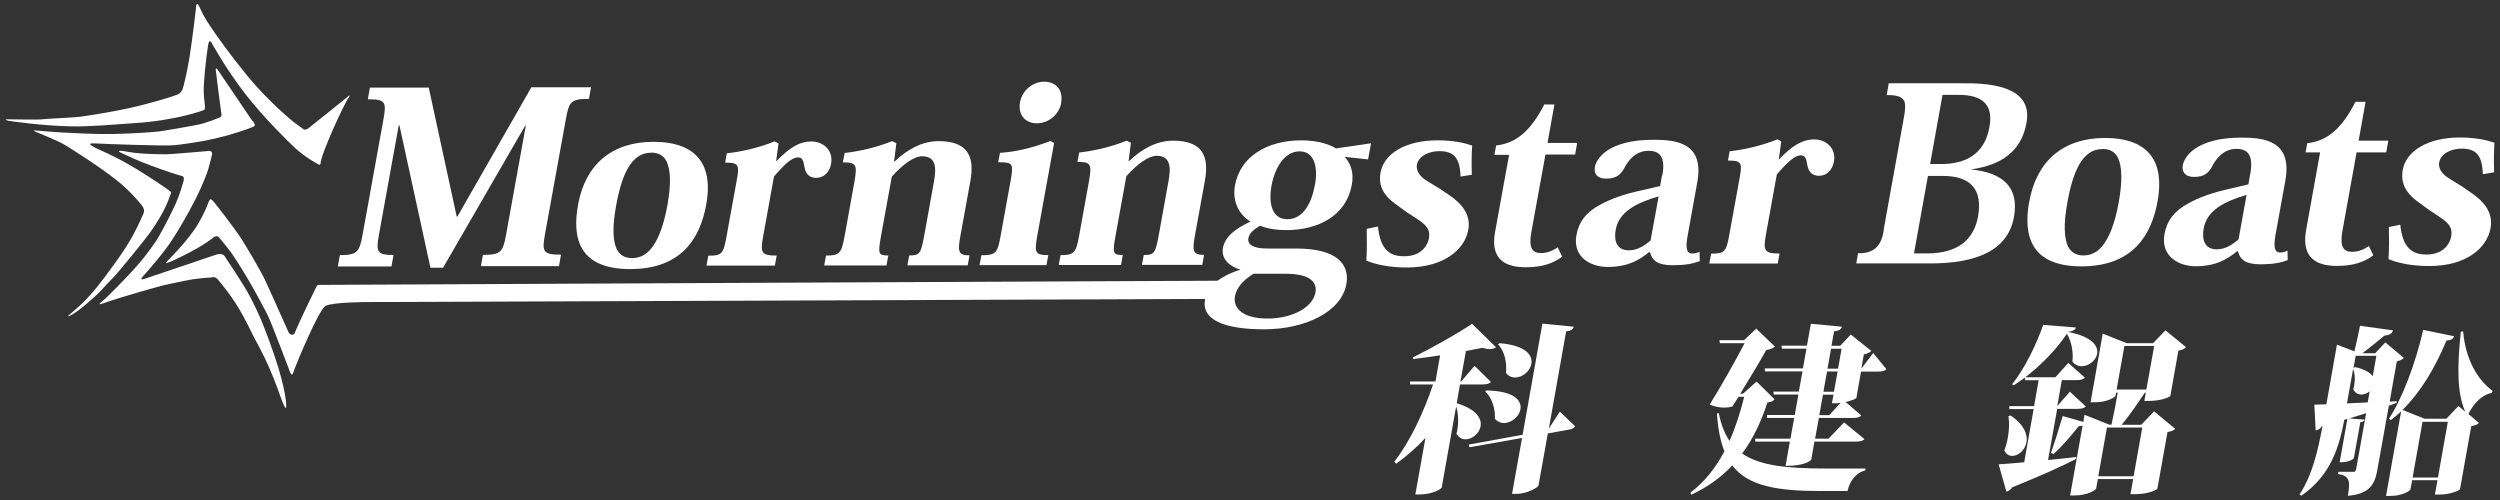 <?xml version="1.0" encoding="UTF-8"?>
<svg width="220" height="44" id="_圖層_1" data-name=" 圖層 1" xmlns="http://www.w3.org/2000/svg" viewBox="0 0 220 44">
  <rect x="0" y="0" width="220" height="44" fill="#333333" stroke="none"/>
  <defs>
    <style>
      .cls-1, .cls-2 {
        fill: #fff;
      }

      .cls-2 {
        fill-rule: evenodd;
      }
    </style>
  </defs>
  <g>
    <path class="cls-1" d="M128.48,33.82l-.29,1.66c1.75.54,2.22,1.36,2.1,2.04-.11.63-.75,1.14-1.32,1.14-.31,0-.6-.15-.8-.49.04-.13.06-.26.08-.38.12-.7.08-1.45-.11-2.02l-1.27,7.13c-.04.13-.82.61-1.91.61h-.41l.89-4.98c-.78.85-1.64,1.6-2.58,2.28l-.16-.19c1.43-1.82,2.62-4.44,3.41-6.79h-2.02l-.02-.26h2.25l.41-2.3c-.82.13-1.63.23-2.39.33v-.15c1.68-.83,4.02-2.15,5.2-2.96l2.11,2.07c-.15.11-.33.16-.55.16-.19,0-.4-.04-.64-.11-.43.09-.92.18-1.46.28l-.48,2.68h.06l1.18-1.38,1.44,1.42c-.14.17-.38.22-.8.22h-1.92l-.02-.02ZM137.26,36.22l1.35,1.29c-.09.14-.24.26-.56.3l-1.84.33-.82,4.57c-.04.22-1.1.75-1.91.75h-.42l.88-4.92-4.63.82-.05-.24,4.73-.86,1.74-9.78,2.76.27c-.07.22-.2.35-.67.41l-1.52,8.55.98-1.51h0ZM130.79,34.36c2.47.04,3.14.89,3.01,1.66-.11.63-.79,1.21-1.45,1.21-.28,0-.57-.11-.8-.38.05-.88-.26-1.86-.85-2.4l.09-.09h0ZM131.95,30.2c2.32.19,2.95,1.06,2.81,1.82-.12.65-.78,1.2-1.43,1.2-.3,0-.58-.11-.81-.41.11-.9-.13-1.92-.69-2.51l.11-.09h0Z"/>
    <path class="cls-1" d="M154.57,33.57l1.59,1.57c-.13.17-.27.22-.63.28-.51,1.58-1.2,3.12-2.22,4.49,1.55,1.07,3.91,1.32,7.39,1.32.76,0,2.54,0,3.47,0l-.03.17c-.83.19-1.37.96-1.56,1.81h-2.38c-3.89,0-6.38-.46-7.76-2.25-.93.99-2.12,1.89-3.62,2.58l-.05-.2c1.29-.97,2.24-2.24,2.98-3.62-.35-.88-.57-1.97-.66-3.32l.16-.06c.2,1.01.51,1.81.95,2.46.55-1.25.96-2.56,1.29-3.88h-.5l-.55.86c-.22.06-.46.09-.71.09-.39,0-.81-.08-1.28-.26,1.06-1.71,2.32-3.96,3.08-5.41h-2.18l-.04-.26h2.16l1.08-1.02,1.64,1.58c-.14.13-.39.25-.76.3-.53.96-1.46,2.5-2.29,3.85h.24l1.2-1.08v-.02ZM164.85,31.08l1.15,1.4c-.14.17-.37.22-.78.22h-1.45l-.41,2.32c-.03.08-.45.24-.94.36l1.37,1.18c-.14.17-.37.22-.78.22h-2.95l-.33,1.82h1.18l1.37-1.43,1.79,1.47c-.14.17-.38.22-.8.22h-3.6l-.28,1.59s-.39.55-2.26.55l.38-2.14h-3.04l-.02-.26h3.11l.33-1.82h-2.38l-.02-.26h2.45l.32-1.8h-2.16l-.04-.26h2.24l.32-1.78h-3.3l-.02-.26h3.36l.31-1.74h-2.16l-.04-.26h2.24l.35-1.93,2.73.26c-.07.22-.22.35-.69.41l-.23,1.27h.77l.93-.99,1.81,1.44c-.11.11-.35.25-.66.31l-.22,1.25,1.04-1.37h0ZM160.98,36.53l.98-1.07c-.26.03-.3.03-.75.03l.14-.76h-.93l-.32,1.8h.89ZM161.39,34.47l.32-1.78h-.93l-.32,1.78h.93ZM161.13,30.69l-.31,1.75h.93l.31-1.75h-.93Z"/>
    <path class="cls-1" d="M181.03,36l-.8,4.48c.81-.07,1.64-.17,2.49-.27l-.02.17c-1.15.6-2.92,1.41-5.62,2.5-.13.2-.33.35-.52.38l-.68-2.4c.49-.03,1.29-.09,2.25-.18l.83-4.68h-2.13l-.02-.26h2.19l.4-2.28h-1.2l-.02-.26h2.69l1.14-1.26,1.46,1.29c-.14.17-.38.22-.78.22h-1.25l-.4,2.28,1.11-1.26,1.39,1.29c-.14.17-.37.22-.78.22h-1.77,0ZM176.94,36.57c1.2.81,1.51,1.68,1.39,2.35-.13.71-.73,1.2-1.26,1.2-.28,0-.54-.15-.69-.48.14-.35.24-.74.31-1.14.12-.68.14-1.37.05-1.88l.18-.06ZM177.07,33.8c1.13-1.37,2.2-3.66,2.73-5.21l2.88.23c-.06.2-.23.31-.69.39,2.11.41,2.68,1.24,2.56,1.93-.11.6-.76,1.09-1.37,1.09-.3,0-.6-.13-.81-.41.09-.68-.02-1.68-.48-2.45-1.04,1.56-2.86,3.4-4.69,4.54l-.13-.09v-.02ZM189.55,36.19l1.87,1.55c-.14.13-.31.22-.68.28l-.89,4.98c-.02.09-.78.49-1.96.49h-.41l.24-1.33h-3.11l-.15.83c-.03.14-.77.61-1.9.61h-.39l1.1-6.15c-.08.03-.2.05-.34.05-.69.87-1.51,1.82-2.22,2.46l-.23-.11c.3-.81.71-2.13,1.04-3.24l1.81.52.11-.63,2.18.87h.19c.19-.83.42-2.03.55-2.82h-.14l-.05.27c-.02.13-.75.59-1.82.58h-.38l1.07-6.04,2.11.84h2.32l1.09-1.13,1.81,1.48c-.14.14-.29.24-.67.3l-.71,3.99c-.02.08-.74.44-1.9.44h-.39l.13-.72h-.09c-.56.85-1.37,2.03-2.03,2.82h1.72l1.13-1.18h-.02ZM184.65,41.91h3.11l.76-4.29h-3.11l-.76,4.29ZM186.26,34.28h2.62l.69-3.84h-2.62l-.69,3.84Z"/>
    <path class="cls-1" d="M210.89,35.46l-.67.24-1.01,5.63c-.22,1.25-.65,2.14-2.6,2.3.24-1.33.14-1.77-.87-1.92l.04-.19h1.36c.11,0,.16-.06.2-.24l.88-4.92c-.45.14-.95.3-1.48.46l1.34.11c-.04.13-.11.19-.37.22l-.57,3.17s-.27.37-1.25.36l.68-3.82-.27.08c-.45,2.35-1.16,4.87-3.78,6.68l-.16-.11c1.13-1.71,1.62-3.87,2.02-6.02l-.05.02c-.13.2-.36.35-.55.37l-.12-2.27c.27,0,.63-.02,1.06-.03l.93-5.25,1.54.59c.16-.68.37-1.59.49-2.25l2.9.4c-.08.28-.27.42-.74.46-.5.42-1.35,1.1-1.95,1.56h1.12l.9-.96,1.63,1.37c-.11.11-.33.24-.62.3l-.63,3.54.62-.03-.02.19v-.02ZM208.55,34.42c-.22.19-.49.3-.75.3-.28,0-.55-.13-.71-.46.3-1.05,0-1.79-.02-1.77l-.54,3.01,1.83-.09.17-.99h0ZM209.11,31.31h-1.81l-.19,1.07.13-.08c.85.19,1.33.49,1.56.81l.32-1.8ZM216.76,29.18c.19,2.36,1.23,4.24,2.6,5.22l-.09.17c-.81.17-1.53.82-2.05,1.86l.93.79c-.14.13-.31.22-.68.28l-.99,5.55c-.02.08-.75.47-1.83.47h-.38l.23-1.26h-2.23l-.15.8c-.03.14-.73.59-1.78.58h-.37l1.33-7.44c-.28.27-.6.53-.91.77l-.16-.13c1.15-1.73,2.34-4.86,3.01-7.81l2.72.56c-.08.22-.24.35-.67.38-1.06,2.52-2.31,4.57-3.87,6.1l1.94.78h1.92l1.06-1.12.6.5c-.73-1.66-.71-3.93-.39-7.02l.16-.05h0ZM212.31,42.02h2.23l.87-4.9h-2.23l-.87,4.9Z"/>
  </g>
  <g>
    <path class="cls-2" d="M30.7,8.56c-.36.44-2.49,5.06-2.49,5.83,0,0-.02.16-.16.09s-1.21-.64-2.12-1.49c-.45-.42-2.65-2.54-4.35-4.73-1.73-2.23-2.98-4.53-2.98-4.53,0,0-.11-.23-.23,0-.07.15-.35,2.22-.43,3.72-.05.81.05,1.45.06,1.54.02.26.12.61-.07.7-.09.04-2.44.92-6.16,1.15-1.68.11-3.73.31-5.42.28-2.69-.04-5.61-.49-5.61-.49,0,0-.5-.13-.05-.13s2.67.05,3.01,0c.34-.05,2.79-.16,3.2-.21.21-.02,2.38-.32,4.44-.77,1.91-.42,3.73-1,3.91-1.07.38-.16.7-.09.91-.91.08-.31.35-1.4.53-2.6.3-1.92.55-4.18.56-4.27,0-.15.04-.55.26-.15.05.08.25.61.72,1.37.78,1.22,2.12,3.05,3.46,4.69,1.82,2.24,3.96,4.02,4.18,4.18.48.36.79.58.79.58,0,0,.16.19.49-.06s3.39-2.72,3.39-2.72c0,0,.34-.35.18-.02v.02Z"/>
    <path class="cls-2" d="M22.22,10.66l-3.06-4.52s-.21-.3-.17.06c.02.16.11.94.22,1.75.13.97.26,1.97.26,1.97,0,0,.1.34-.12.41-.13.05-.76.31-1.37.5-.48.15-.95.21-1.13.25-.38.08-2.4.43-2.79.48-.2.03-2.16.2-4.1.23-1.94.03-3.88-.11-4.07-.11-.39,0-2.79-.2-2.79-.2,0,0-.3-.05,0,.1s2,.77,2.77,1.27c.44.29,2.71,1.68,4.37,2.99,1.25.98,2.03,1.99,2.09,2.05.06.07.27.29.33.52s-.06.47-.15.63c-.06.14-.58,1.39-1.43,2.71-1.13,1.75-2.66,3.67-2.79,3.81-.11.12-.5.59-.95,1.03-.49.48-1.04.93-1.09.98-.1.08-.6.49.08.12.68-.37,2.17-1.69,2.55-2.12.21-.25.73-.77,1.22-1.29.37-.39,2.66-3.19,3.07-3.77.2-.27.79-1.14,1.17-1.86.41-.77.61-1.4.65-1.5.07-.2.14-.2-.12-.4-.14-.11-1.89-1.33-3.6-2.31-1.39-.8-2.82-1.38-2.9-1.44-.16-.12-.91-.43.02-.38s6.02.24,6.91.16c.44-.04,2.12-.24,3.66-.6,1.54-.35,2.92-.86,3.09-.93.33-.15.54-.11.2-.6Z"/>
    <path class="cls-2" d="M18.64,13.68s-.17.73-.31,1.2c-.06.23-.49,1.4-1.14,2.68-.69,1.37-1.6,2.87-1.98,3.45-.71,1.13-2.12,2.75-2.6,3.27-.49.52.22.22.22.22,0,0,5.85-1.98,6.13-2.07.56-.19.76-.02.94.32.08.15,1.39,2.02,2.13,3.4.66,1.25,1.14,2.46,1.2,2.62.08.2.73,1.87,1.25,3.54.33,1.08.58,2.17.66,2.8.21,1.59-.25.32-.35.09-.05-.12-.51-1.51-1.11-2.87-.55-1.26-1.24-2.48-1.34-2.67-.11-.2-.74-1.59-1.49-2.79-.65-1.05-1.42-1.96-1.58-2.16-.33-.42-.47-.31-.71-.29-.12,0-.87.05-1.67.17-.89.15-1.85.39-2.12.43-.51.07-4.72,1.31-5.59,1.64-.87.33-.15-.17.02-.32.09-.08,1.6-1.53,2.84-2.93.93-1.05,1.64-2.13,1.74-2.27.14-.2,1.04-1.81,1.68-3.21.4-.91.62-1.76.68-1.95.14-.5-.13-.49-.2-.51-.05,0-1.39-.42-2.69-.91-1.04-.38-2.02-.84-2.42-1.03-.9-.4.12-.22.12-.22.09,0,.71.14,1.41.19.93.07,2.02.08,2.26.08.43,0,3.75-.3,3.62-.28,0,0,.54-.16.4.39v-.03Z"/>
    <path class="cls-2" d="M18.71,20.96c-.09.07-.7.52-1.43.93-.98.55-2.17,1.1-2.33,1.16-.28.11-.51.21-.17-.13.19-.2,1.37-1.37,2.24-2.59.64-.89,1.08-1.91,1.18-2.14.24-.57.23-.91.63-.41.4.49,1.89,2.42,2.39,3.2.49.78,1.7,2.79,2.16,3.78s1.89,4.21,2.01,4.47c.12.27.46.3.54.09.42-1.05,1.88-4.04,1.91-4.08.07-.12.07-.17.28-.17s79.51-.38,79.83-.37c.32,0,.09,1.59.18,1.6,0,0-4.78.02-4.92.02s-70.46.26-70.72.26c-.17,0-3.16,0-3.83.33-.59.27-2.68,5.31-2.87,5.92-.05.15-.14.18-.23,0-.08-.18-1.73-4.59-2.02-5.13-.15-.28-.88-1.7-1.64-3-.67-1.15-1.37-2.21-1.47-2.35-.21-.31-1.15-1.48-1.23-1.53-.08-.05-.27-.07-.53.14h0Z"/>
    <g>
      <path class="cls-1" d="M46.77,7.68h5.24l-.18,1.02c-1.59,0-1.76.23-2.04,1.82l-1.83,10.09c-.28,1.57-.17,1.8,1.41,1.8l-.18,1.01h-6.87l.18-.99c1.59,0,1.76-.26,2.04-1.81l1.73-9.55h-.06l-7.22,12.49h-1.11l-2.73-12.53h-.06l-1.74,9.61c-.28,1.55-.16,1.8,1.28,1.8l-.18,1.01h-4.72l.18-1c1.52,0,1.72-.26,2-1.81l1.84-10.17c.27-1.51.16-1.74-1.38-1.73l.18-1.03h5.18l2.46,11.35h.06l6.51-11.38h0Z"/>
      <path class="cls-1" d="M50.87,18.01c.64-3.56,3.01-5.53,6.63-5.53,3.91,0,5.27,2.13,4.65,5.52-.55,3.01-2.2,5.67-6.68,5.68-4.43,0-5.16-2.6-4.6-5.66M57.28,13.44c-1.72,0-2.57,1.93-3.06,4.65-.35,1.91-.28,3.12.05,3.83.26.52.72.8,1.36.79.65,0,1.2-.27,1.64-.8.6-.71,1.11-1.92,1.46-3.83.33-1.84.29-3.08-.05-3.83-.25-.54-.72-.82-1.37-.82h-.02Z"/>
      <path class="cls-1" d="M68.27,14.19h.05c1.13-1.17,1.99-1.74,3.12-1.74.92,0,1.91.71,1.7,1.94-.13.73-.61,1.26-1.31,1.26-.54,0-.91-.27-1.03-.92-.1-.67-.23-.88-.58-.88-.52,0-1.17.59-2.11,1.68l-.95,5.25c-.27,1.47-.16,1.71,1.19,1.71l-.16.88h-6.02l.16-.87c1.2,0,1.33-.15,1.61-1.72l.89-4.9c.26-1.4.17-1.57-1.02-1.57l.15-.82c1.22-.13,2.78-.47,4.21-1.05l.34.18-.21,1.55-.04.02Z"/>
      <path class="cls-1" d="M78.73,14.21c1.14-1.09,2.43-1.79,3.88-1.79,2.57,0,3.16,1.37,2.79,3.47l-.89,4.9c-.25,1.37-.17,1.68.81,1.68l-.16.88h-5.31l.16-.87c.92,0,1.03-.15,1.32-1.74l.86-4.77c.21-1.15.21-2.22-1.04-2.22-.71,0-1.69.7-2.67,1.79l-.95,5.23c-.28,1.57-.25,1.71.64,1.71l-.16.88h-5.48l.16-.87c1.2,0,1.36-.19,1.64-1.74l.86-4.76c.27-1.51.16-1.71-1.02-1.7l.16-.83c1.2-.13,2.78-.47,4.17-1.04l.38.18-.2,1.59s.05,0,.05,0Z"/>
      <path class="cls-1" d="M92.76,12.59l-1.48,8.15c-.27,1.53-.18,1.71.97,1.71l-.16.88h-5.89l.16-.87c1.28,0,1.43-.19,1.7-1.74l.87-4.79c.28-1.55.21-1.66-1.09-1.65l.16-.83c1.34-.08,2.81-.42,4.43-1.04l.34.18h0Z"/>
      <path class="cls-1" d="M99.37,14.17c1.14-1.09,2.43-1.79,3.88-1.79,2.57,0,3.16,1.37,2.79,3.47l-.89,4.9c-.25,1.37-.17,1.68.81,1.68l-.16.88h-5.31l.16-.87c.92,0,1.03-.15,1.32-1.74l.86-4.77c.21-1.15.21-2.22-1.04-2.22-.71,0-1.69.7-2.67,1.79l-.95,5.23c-.28,1.57-.25,1.71.64,1.71l-.16.88h-5.48l.16-.87c1.2,0,1.36-.19,1.64-1.74l.86-4.76c.27-1.51.16-1.71-1.02-1.7l.16-.83c1.2-.13,2.78-.47,4.17-1.04l.38.18-.2,1.59s.05,0,.05,0Z"/>
      <path class="cls-1" d="M118.34,13.81c.58.65.8,1.47.62,2.45-.49,2.72-2.94,3.99-5.79,3.99-.82,0-1.63-.12-2.28-.39-.59.34-.94.67-1.03,1.09-.1.57.4.92,1.66.92h2.55c3.67,0,4.71,1.45,4.41,3.14-.44,2.43-3.61,3.96-7.22,3.97-3.48,0-5.55-.81-5.22-2.63.24-1.34,1.72-2.2,3.12-2.62-.93-.27-1.72-.92-1.54-1.92.19-1.07,1.28-1.78,2.42-2.31-1.05-.65-1.61-1.8-1.36-3.2.46-2.51,2.8-3.94,5.82-3.95,1.37,0,2.42.31,3.07.71l3.08-.45-.26,1.42-2.07-.23.02.03ZM110.29,24.1c-.91.57-1.48,1.24-1.61,1.95-.21,1.15.8,1.99,2.88,1.98,2.15,0,3.96-.97,4.2-2.29.15-.82-.33-1.65-2.66-1.65h-2.8ZM115.72,16.27c.27-1.53-.03-2.95-1.36-2.95s-2.17,1.45-2.46,2.98c-.33,1.84.17,3,1.39,2.99,1.35,0,2.12-1.35,2.42-3.01"/>
      <path class="cls-1" d="M121.26,19.92c.2,2.01,1,2.64,2.31,2.63,1.59,0,2.08-1.05,2.18-1.59.06-.38.02-.69-.21-.98-.27-.39-.81-.69-1.72-1.29-.79-.59-1.49-1-1.92-1.6-.37-.5-.56-1.13-.41-1.91.3-1.66,2.19-2.83,5.01-2.83,1.41,0,2.39.23,3.05.46-.04.69-.07,1.38-.03,2.57l-.99.16c-.06-1.68-.61-2.24-1.88-2.24-.82,0-1.81.38-1.96,1.2-.08.46.16.88.64,1.26.54.38,1.32.77,1.83,1.16.83.54,2.37,1.55,2.05,3.3-.32,1.76-2.16,3.31-5.39,3.32-1.63,0-2.73-.27-3.58-.6.06-.96.05-1.74.03-2.8l1-.21h0Z"/>
      <path class="cls-1" d="M131.51,13.62l.15-.82c1.75-.19,3.03-1.26,4.24-3.61h.89l-.61,3.39h2.61l-.18,1.02h-2.61l-1.25,6.87c-.24,1.34.09,1.8.85,1.8.52,0,.99-.17,1.48-.5l.39.82c-.8.59-1.75.93-3.19.93-1.76,0-3.17-.64-2.71-3.13l1.23-6.76h-1.29Z"/>
      <path class="cls-1" d="M146.29,15.42c.31-1.71-.33-2.15-1.22-2.15-1.26,0-1.88,1.03-2.18,1.61-.31.52-.71.84-1.55.84s-1.09-.48-.99-1.03c.14-.75,1.19-2.39,5.13-2.39,2,0,4.52.24,3.88,3.74l-.86,4.77c-.2,1.13-.04,1.51.42,1.5.22,0,.45-.06.64-.16l.02.83c-.63.23-1.3.36-2.35.36-1.3,0-1.82-.35-2.03-1.15h-.09c-.82.67-1.82,1.3-3.63,1.3-1.52,0-3.11-.87-2.75-2.82.2-1.13.83-1.99,2.06-2.64.92-.52,2.17-.97,3.76-1.3l1.54-.36.17-.96h.02ZM145.96,17.28c-1.97.57-3.49,1.37-3.77,2.91-.23,1.26.27,1.84,1.16,1.84.81,0,1.44-.49,1.9-.86l.71-3.89h0Z"/>
      <path class="cls-1" d="M156.52,14.01h.05c1.13-1.17,1.99-1.74,3.12-1.74.92,0,1.91.71,1.7,1.94-.14.73-.61,1.26-1.31,1.26-.54,0-.91-.27-1.03-.92-.1-.67-.23-.88-.58-.88-.52,0-1.17.59-2.11,1.68l-.95,5.25c-.27,1.47-.16,1.71,1.19,1.71l-.16.88h-6.02l.16-.87c1.2,0,1.33-.15,1.61-1.72l.89-4.9c.26-1.4.17-1.57-1.02-1.57l.15-.82c1.22-.13,2.78-.47,4.21-1.05l.33.18-.21,1.55-.03.02Z"/>
      <path class="cls-1" d="M93.4,9.01c-.19,1.09-1.14,1.84-2.16,1.84s-1.67-.75-1.48-1.84c.19-1.07,1.14-1.82,2.13-1.82,1.09,0,1.68.79,1.49,1.81"/>
      <g>
        <path class="cls-1" d="M184.99,13.12c-1.72,0-2.57,1.95-3.06,4.69-.35,1.92-.28,3.14.05,3.87.26.52.72.8,1.36.8s1.2-.27,1.65-.81c.6-.72,1.11-1.94,1.46-3.87.33-1.86.29-3.11-.05-3.87-.25-.55-.72-.82-1.37-.82h-.03ZM178.58,17.73c.64-3.59,3.01-5.58,6.64-5.59,3.92,0,5.27,2.14,4.65,5.56-.55,3.04-2.21,5.73-6.69,5.74-4.43,0-5.16-2.63-4.61-5.71"/>
        <path class="cls-1" d="M211.22,19.74c.2,2.02,1,2.66,2.31,2.66,1.59,0,2.08-1.06,2.18-1.61.06-.38.02-.7-.21-.99-.27-.4-.81-.7-1.72-1.31-.79-.59-1.49-1.01-1.92-1.62-.37-.5-.56-1.14-.42-1.91.3-1.67,2.19-2.86,5.02-2.86,1.41,0,2.39.23,3.05.46-.04.7-.07,1.39-.03,2.6l-.99.17c-.06-1.69-.61-2.26-1.88-2.25-.82,0-1.81.38-1.96,1.21-.08.47.16.89.64,1.26.54.38,1.32.78,1.83,1.18.83.55,2.37,1.56,2.05,3.34-.32,1.78-2.16,3.34-5.39,3.34-1.63,0-2.74-.27-3.59-.6.06-.97.05-1.75.03-2.83l1-.21v-.02Z"/>
        <path class="cls-1" d="M202.89,13.42l.15-.82c1.75-.19,3.03-1.27,4.24-3.64h.89l-.61,3.42h2.61l-.18,1.03h-2.61l-1.25,6.94c-.24,1.36.09,1.81.85,1.81.52,0,.99-.17,1.48-.51l.39.82c-.8.6-1.76.93-3.19.93-1.76,0-3.17-.65-2.72-3.16l1.23-6.83h-1.28Z"/>
        <path class="cls-1" d="M197.7,17.15c-1.98.58-3.49,1.37-3.77,2.94-.23,1.26.27,1.86,1.16,1.85.81,0,1.44-.49,1.9-.87l.71-3.93h0ZM198.03,15.27c.31-1.73-.33-2.17-1.22-2.17-1.26,0-1.89,1.04-2.19,1.63-.31.53-.71.84-1.54.84s-1.09-.49-.99-1.04c.14-.76,1.19-2.41,5.13-2.42,2,0,4.53.25,3.89,3.78l-.87,4.81c-.2,1.14-.04,1.52.42,1.52.22,0,.45-.06.64-.17l.02.84c-.63.24-1.3.36-2.35.37-1.3,0-1.83-.36-2.03-1.15h-.08c-.82.68-1.82,1.31-3.63,1.32-1.52,0-3.11-.88-2.75-2.85.2-1.14.84-2.01,2.07-2.67.93-.53,2.18-.98,3.76-1.32l1.55-.37.17-.97v.02Z"/>
        <path class="cls-1" d="M167.51,8.81c-.16-.31-.66-.46-1.48-.44l.18-1.04h6.62c4.21-.05,6.03,1.18,5.46,3.68-.46,2.22-2.07,3.52-4.86,3.9,2.95.29,4.22,1.66,3.81,4.1-.46,2.85-3.02,4.24-7.69,4.17h-6.2l.16-.9c1.38.06,2.14-.67,2.28-2.22l1.7-9.43c.21-1.02.21-1.63.02-1.84M174.07,19.04c.41-2.36-.63-3.56-3.12-3.56h-1.29l-1.23,6.82h1.21c2.56-.02,4.03-1.11,4.43-3.25M175.07,11.18c.36-1.91-.56-2.85-2.75-2.83h-1.38l-1.09,6.08h1.29c2.24-.1,3.56-1.18,3.93-3.25"/>
      </g>
    </g>
  </g>
</svg>